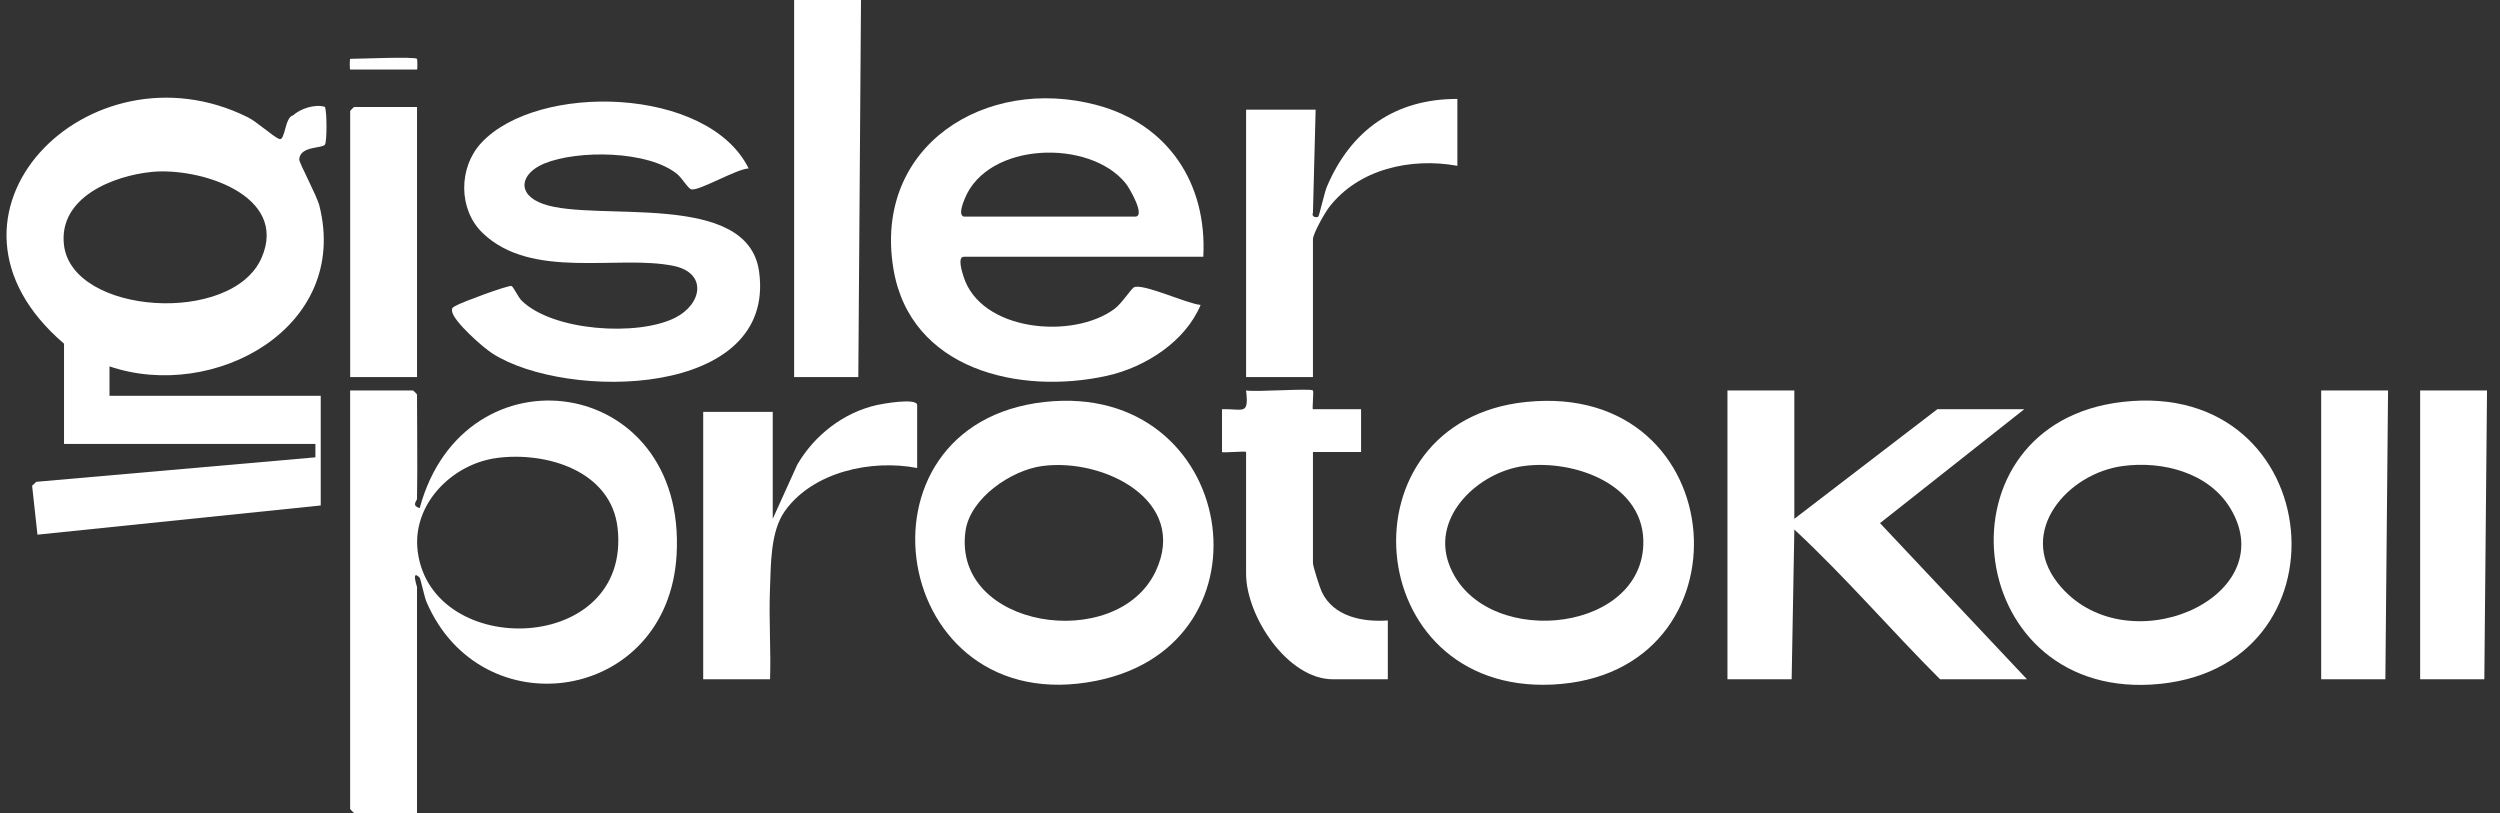 <svg width="123" height="40" viewBox="0 0 123 40" fill="none" xmlns="http://www.w3.org/2000/svg">
<rect x="0" y="0" width="123" height="40" fill="#333333" stroke="none"/>
<g clip-path="url(#clip0_10811_43026)">
<path d="M3.15 16.908C-4.275 10.57 4.387 1.893 12.186 5.766C12.658 6 13.434 6.724 13.743 6.84C14.032 6.947 14.008 5.765 14.418 5.676C14.787 5.341 15.487 5.113 15.982 5.255C16.088 5.44 16.093 6.967 15.987 7.115C15.841 7.316 14.776 7.172 14.721 7.836C14.707 8.005 15.583 9.601 15.716 10.13C17.218 16.134 10.513 19.77 5.387 18.026V19.474H15.78V24.869L1.843 26.305L1.58 23.899L1.788 23.705L15.518 22.501V21.842H3.15V16.908ZM7.465 8.459C5.553 8.647 2.884 9.716 3.146 12.042C3.536 15.493 11.425 16.009 12.871 12.682C14.213 9.596 9.82 8.226 7.465 8.458V8.459Z" fill="white"/>
<path d="M20.518 24.539C20.517 24.646 20.221 24.864 20.649 25C22.83 16.918 33.809 18.408 33.288 27.309C32.862 34.58 23.675 35.91 20.98 29.604C20.88 29.368 20.691 28.466 20.647 28.421C20.214 27.984 20.517 28.85 20.517 28.881V40H17.425C17.41 40 17.227 39.817 17.227 39.803V19.21H20.32C20.334 19.21 20.517 19.393 20.517 19.408C20.517 21.117 20.546 22.831 20.517 24.539H20.518ZM24.434 22.534C22.224 22.833 20.253 24.829 20.552 27.138C21.249 32.489 31.074 32.216 30.387 25.987C30.075 23.154 26.864 22.206 24.433 22.534H24.434Z" fill="white"/>
<path d="M59.202 12.632H47.425C47.087 12.632 47.345 13.406 47.398 13.582C48.229 16.32 52.813 16.72 54.848 15.185C55.187 14.93 55.64 14.23 55.782 14.141C56.166 13.9 58.449 14.963 59.07 15.001C58.323 16.801 56.352 18.07 54.466 18.488C50.169 19.441 44.773 18.203 43.953 13.209C42.962 7.178 48.495 3.704 53.966 5.17C57.477 6.109 59.396 9.029 59.202 12.632ZM47.425 10.658H55.846C56.386 10.658 55.569 9.246 55.382 9.017C53.599 6.822 48.594 6.978 47.465 9.776C47.383 9.979 47.133 10.587 47.425 10.659V10.658Z" fill="white"/>
<path d="M36.833 8.288C36.255 8.303 34.409 9.396 34.019 9.318C33.859 9.287 33.559 8.766 33.326 8.572C31.906 7.397 28.421 7.371 26.785 8.043C25.576 8.541 25.404 9.572 26.731 10.037C29.332 10.946 36.796 9.33 37.348 13.367C38.203 19.601 27.881 19.716 24.238 17.399C23.761 17.096 22.315 15.817 22.24 15.315C22.21 15.118 22.321 15.108 22.453 15.029C22.725 14.868 24.976 14.032 25.165 14.071C25.25 14.088 25.492 14.621 25.664 14.79C27.193 16.29 31.352 16.561 33.2 15.642C34.557 14.967 34.802 13.432 33.157 13.086C30.422 12.511 26.159 13.801 23.736 11.454C22.548 10.303 22.553 8.249 23.673 7.037C26.438 4.043 34.844 4.249 36.834 8.288H36.833Z" fill="white"/>
<path d="M104.435 19.773C114.604 18.614 115.866 33.097 105.844 33.681C96.47 34.227 95.112 20.835 104.435 19.773ZM104.433 22.929C101.735 23.293 99.233 26.134 101.24 28.685C104.499 32.829 112.358 29.448 109.753 25.041C108.695 23.251 106.399 22.663 104.433 22.929Z" fill="white"/>
<path d="M75.096 19.775C85.357 18.732 86.337 33.213 76.373 33.681C66.891 34.128 65.862 20.714 75.096 19.775ZM74.959 22.929C72.767 23.226 70.437 25.372 71.279 27.725C72.776 31.905 80.641 31.279 80.849 26.846C80.99 23.854 77.465 22.589 74.959 22.929Z" fill="white"/>
<path d="M51.411 19.775C60.845 18.75 62.962 31.676 53.945 33.493C43.773 35.544 41.472 20.855 51.411 19.775ZM51.274 22.929C49.753 23.134 47.727 24.505 47.502 26.13C46.838 30.928 54.942 32.151 56.855 28.116C58.504 24.637 54.312 22.518 51.274 22.929Z" fill="white"/>
<path d="M88.281 19.21V25.526L95.32 20.131H99.597L92.496 25.738L99.728 33.421H95.452C93.028 30.999 90.793 28.384 88.282 26.053L88.149 33.421H84.991V19.21H88.281Z" fill="white"/>
<path d="M45.124 23.026C42.896 22.591 40.002 23.203 38.619 25.139C37.899 26.147 37.929 27.771 37.882 29.008C37.825 30.474 37.934 31.955 37.887 33.421H34.598V20.263H38.019V25.526L39.229 22.855C40.075 21.408 41.496 20.299 43.144 19.927C43.427 19.864 45.124 19.559 45.124 19.934V23.026Z" fill="white"/>
<path d="M64.597 19.21C64.644 19.258 64.551 20.131 64.597 20.131H66.965V22.237H64.597V27.697C64.597 27.864 64.927 28.893 65.027 29.109C65.597 30.337 67.04 30.616 68.281 30.526V33.421H65.584C63.336 33.421 61.307 30.304 61.307 28.224V22.237C61.307 22.178 60.123 22.296 60.123 22.237V20.131C61.176 20.108 61.452 20.454 61.307 19.21C61.749 19.299 64.481 19.093 64.597 19.21Z" fill="white"/>
<path d="M71.702 4.869V8.158C69.427 7.742 66.839 8.308 65.389 10.2C65.177 10.476 64.597 11.493 64.597 11.776V18.553H61.308V5.395H64.729L64.597 10.463C64.5 10.691 64.802 10.72 64.859 10.658C64.912 10.601 65.165 9.459 65.287 9.175C66.471 6.401 68.635 4.865 71.702 4.867V4.869Z" fill="white"/>
<path d="M42.361 0L42.229 18.553H39.071V0H42.361Z" fill="white"/>
<path d="M117.492 19.21L117.36 33.421H114.202V19.21H117.492Z" fill="white"/>
<path d="M122.361 19.21L122.229 33.421H119.071V19.21H122.361Z" fill="white"/>
<path d="M20.518 5.263V18.553H17.229V5.461C17.229 5.446 17.411 5.263 17.426 5.263H20.518Z" fill="white"/>
<path d="M20.518 2.895C20.537 2.913 20.544 3.421 20.518 3.421H17.229C17.202 3.421 17.202 2.895 17.229 2.895C17.681 2.895 20.404 2.776 20.518 2.895Z" fill="white"/>
</g>
<defs>
<clipPath id="clip0_10811_43026">
<rect width="122.041" height="40" fill="white" transform="translate(0.319)"/>
</clipPath>
</defs>
</svg>
